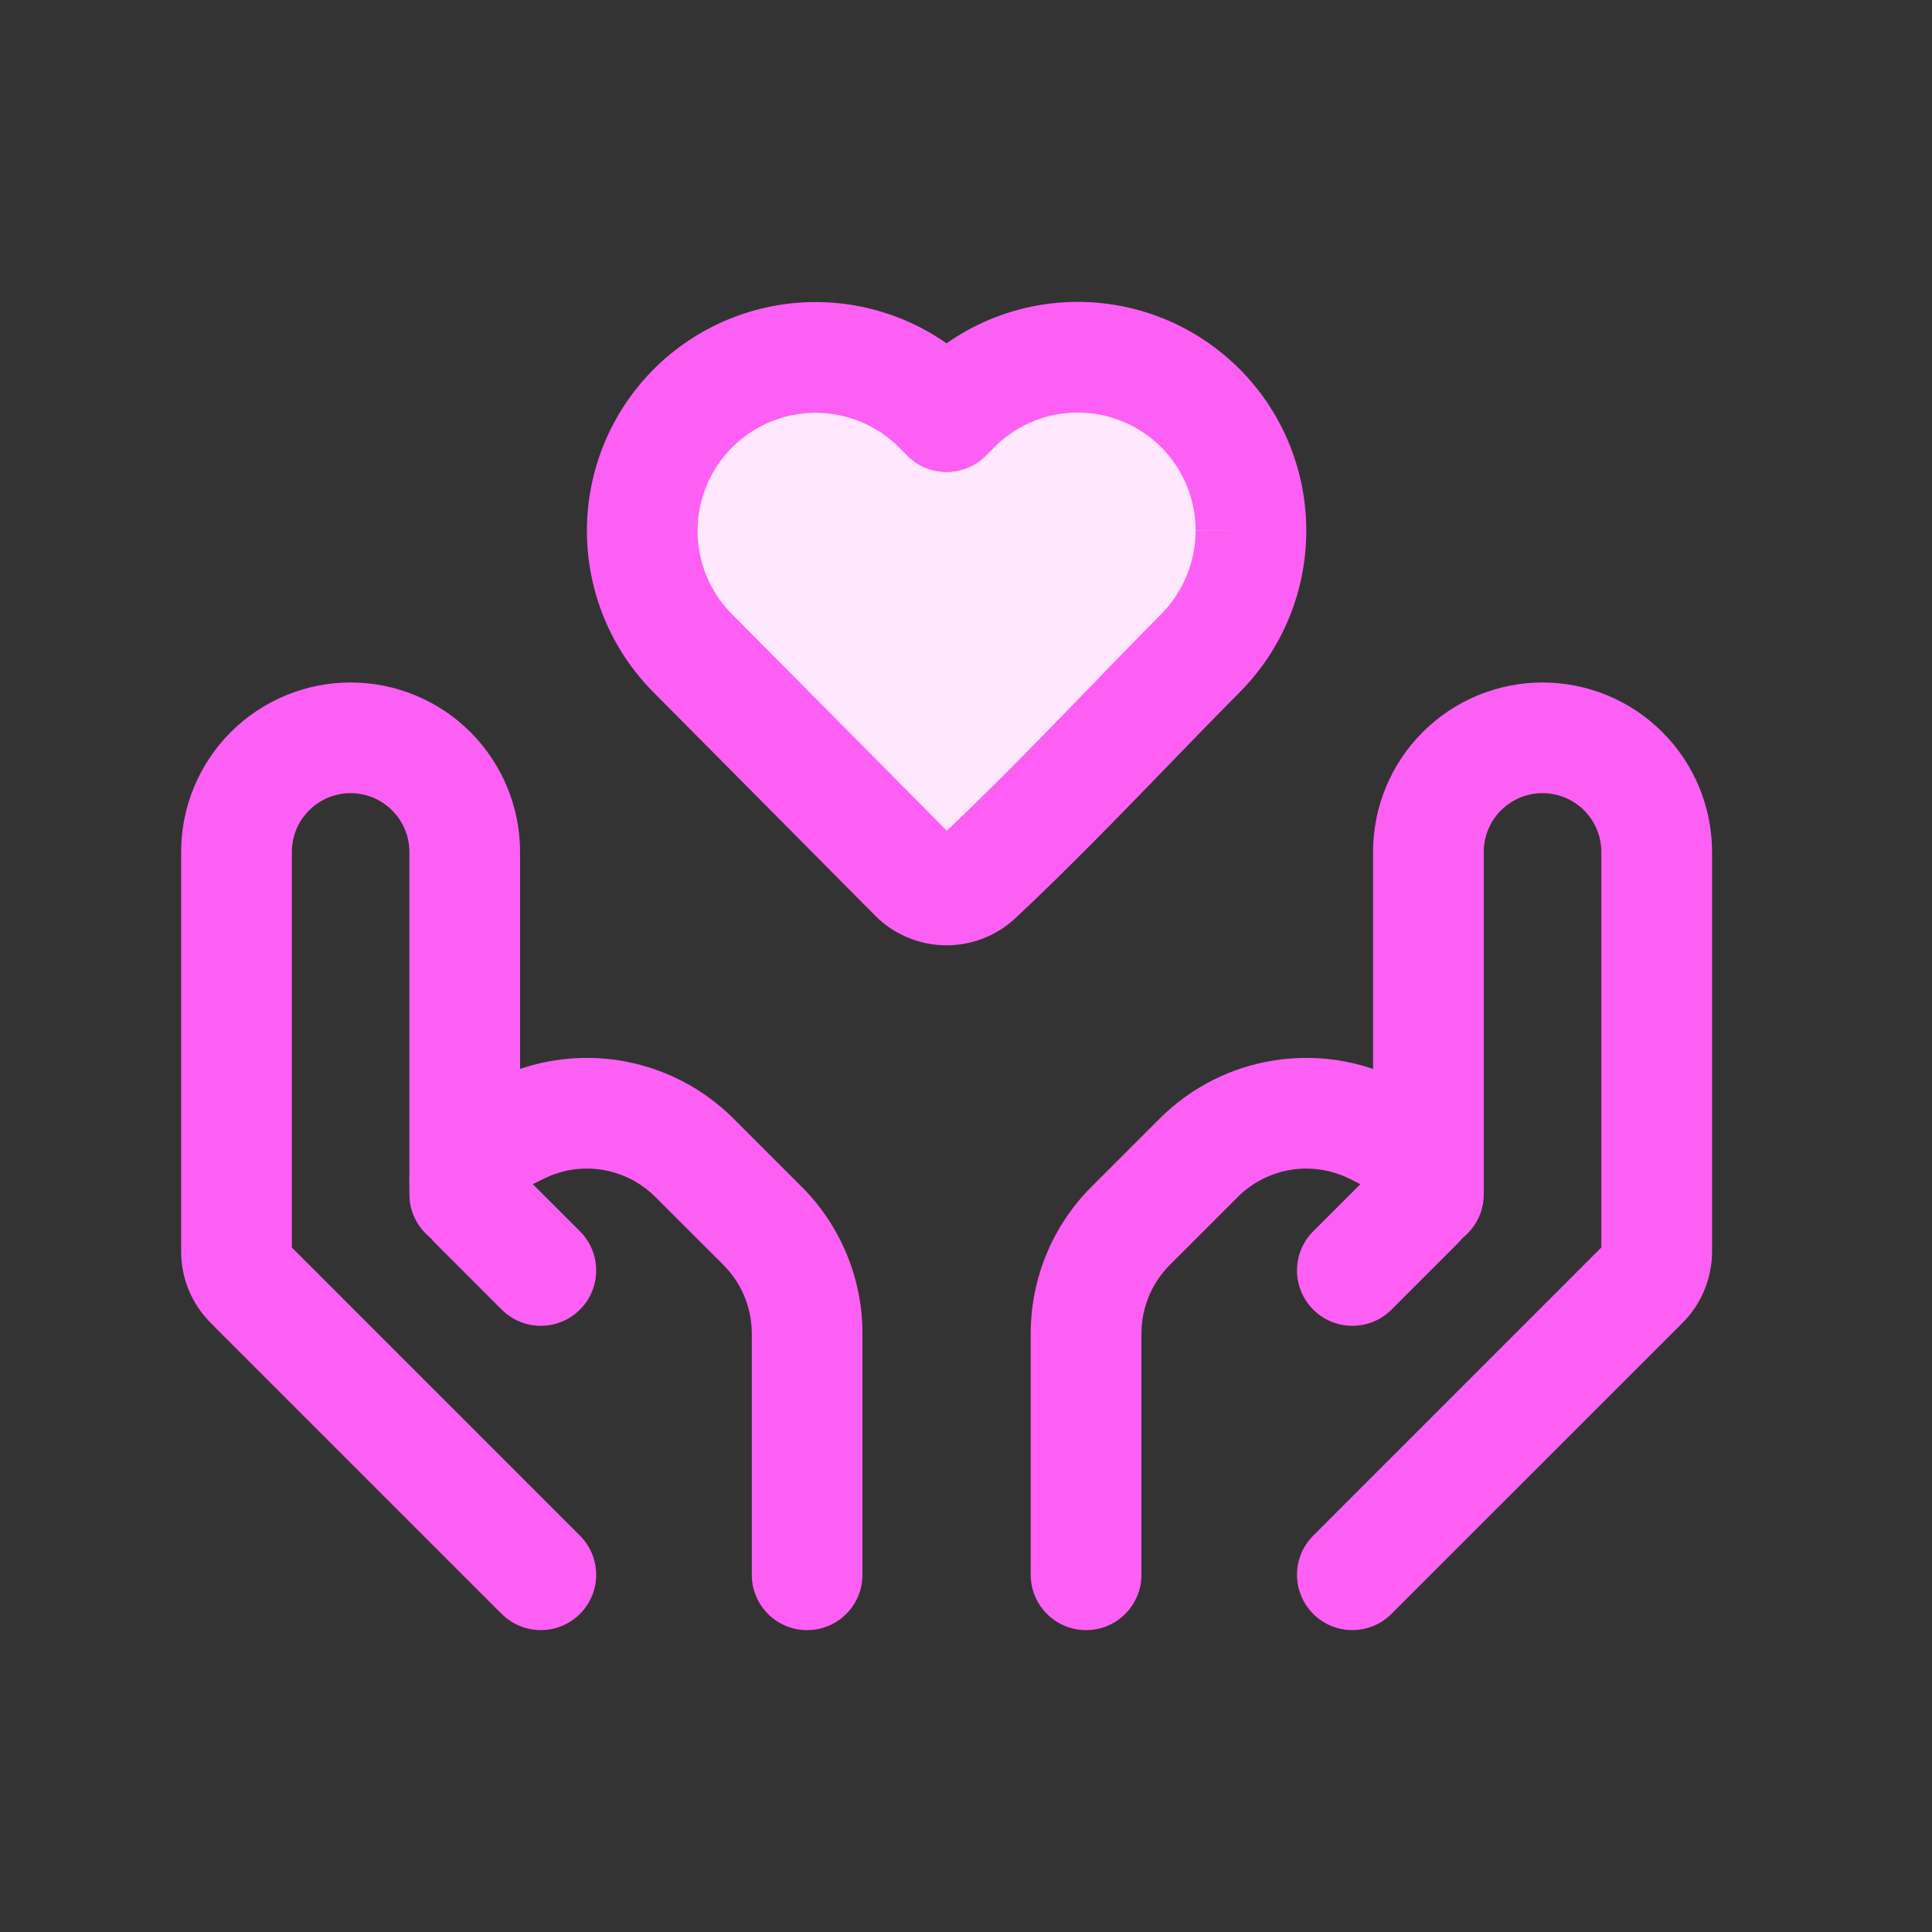 <svg width="32" height="32" viewBox="0 0 32 32" fill="none" xmlns="http://www.w3.org/2000/svg">
<rect x="0" y="0" width="32" height="32" fill="#333333" stroke="none"/>
<path d="M20.72 8.793C20.72 9.551 20.42 10.279 19.885 10.817C18.655 12.057 17.462 13.35 16.185 14.544C16.043 14.674 15.856 14.745 15.663 14.741C15.47 14.737 15.287 14.659 15.149 14.523L11.472 10.818C10.938 10.28 10.638 9.552 10.638 8.793C10.638 8.034 10.938 7.306 11.472 6.768C11.739 6.499 12.056 6.286 12.406 6.14C12.755 5.995 13.13 5.92 13.509 5.92C13.887 5.92 14.262 5.995 14.612 6.14C14.961 6.286 15.278 6.499 15.545 6.768L15.679 6.903L15.812 6.768C16.213 6.363 16.724 6.087 17.282 5.974C17.84 5.861 18.419 5.916 18.946 6.134C19.472 6.351 19.922 6.72 20.237 7.193C20.553 7.667 20.721 8.224 20.72 8.793Z" fill="#FFE7FE"/>
<path fill-rule="evenodd" clip-rule="evenodd" d="M18.596 6.981C18.238 6.833 17.844 6.795 17.464 6.872C17.084 6.949 16.736 7.137 16.464 7.413L16.33 7.548C16.158 7.722 15.923 7.819 15.679 7.819C15.434 7.819 15.199 7.722 15.027 7.548L14.894 7.414C14.713 7.231 14.497 7.086 14.259 6.987C14.021 6.888 13.766 6.837 13.508 6.837C13.251 6.837 12.996 6.888 12.758 6.987C12.52 7.086 12.304 7.231 12.123 7.414C11.759 7.78 11.554 8.276 11.554 8.793C11.554 9.31 11.758 9.806 12.123 10.172L15.682 13.759C16.476 13.009 17.229 12.232 17.996 11.44C18.402 11.021 18.812 10.597 19.234 10.171C19.598 9.805 19.802 9.309 19.803 8.793L20.719 8.793L19.803 8.79C19.804 8.403 19.689 8.024 19.475 7.702C19.26 7.38 18.954 7.129 18.596 6.981ZM21.636 8.794C21.638 8.043 21.416 7.309 21 6.684C20.583 6.06 19.989 5.573 19.295 5.286C18.601 5 17.837 4.926 17.1 5.075C16.587 5.179 16.103 5.388 15.678 5.686C15.455 5.531 15.216 5.399 14.964 5.294C14.503 5.102 14.008 5.003 13.508 5.003C13.009 5.003 12.514 5.102 12.053 5.294C11.592 5.486 11.173 5.767 10.821 6.122C10.116 6.832 9.721 7.792 9.721 8.793C9.721 9.794 10.116 10.754 10.821 11.464L14.499 15.169L14.504 15.175C14.808 15.476 15.216 15.648 15.644 15.657C16.072 15.666 16.486 15.51 16.803 15.222L16.812 15.214C17.683 14.398 18.529 13.525 19.355 12.672C19.753 12.261 20.147 11.855 20.536 11.463C21.24 10.753 21.636 9.794 21.636 8.794Z" fill="#FD5FF4"/>
<path fill-rule="evenodd" clip-rule="evenodd" d="M23.565 12.126C24.091 11.6 24.805 11.304 25.549 11.304C26.294 11.304 27.008 11.6 27.534 12.126C28.061 12.652 28.357 13.366 28.357 14.111V20.73C28.356 21.173 28.18 21.599 27.866 21.913L23.047 26.731C22.689 27.089 22.109 27.089 21.751 26.731C21.393 26.373 21.393 25.793 21.751 25.435L26.523 20.662V14.111C26.523 13.853 26.42 13.605 26.238 13.422C26.055 13.24 25.808 13.137 25.549 13.137C25.291 13.137 25.044 13.24 24.861 13.422C24.678 13.605 24.576 13.853 24.576 14.111V19.782C24.576 20.288 24.166 20.699 23.659 20.699C23.153 20.699 22.742 20.288 22.742 19.782V14.111C22.742 13.366 23.038 12.652 23.565 12.126Z" fill="#FD5FF4"/>
<path fill-rule="evenodd" clip-rule="evenodd" d="M23.174 17.885C23.174 17.885 23.174 17.885 23.174 17.885L23.732 18.163C23.985 18.29 24.199 18.485 24.348 18.726C24.497 18.966 24.576 19.244 24.576 19.527C24.577 19.728 24.537 19.928 24.46 20.113C24.384 20.299 24.271 20.468 24.129 20.61L23.048 21.691C22.69 22.049 22.109 22.049 21.751 21.691C21.393 21.333 21.393 20.752 21.751 20.394L22.532 19.613L22.355 19.525C22.053 19.375 21.712 19.322 21.38 19.376C21.048 19.43 20.741 19.587 20.503 19.824L19.375 20.952C19.075 21.253 18.906 21.661 18.906 22.086C18.906 22.086 18.906 22.086 18.906 22.086V26.083C18.906 26.59 18.495 27 17.989 27C17.483 27 17.072 26.59 17.072 26.083V22.086C17.072 21.174 17.434 20.3 18.079 19.656C18.079 19.656 18.079 19.656 18.079 19.656L19.207 18.528C19.717 18.018 20.375 17.681 21.087 17.566C21.799 17.451 22.529 17.562 23.174 17.885Z" fill="#FD5FF4"/>
<path fill-rule="evenodd" clip-rule="evenodd" d="M5.807 13.137C5.549 13.137 5.301 13.24 5.119 13.423C4.936 13.605 4.834 13.853 4.834 14.111V20.663L9.606 25.435C9.964 25.793 9.964 26.373 9.606 26.731C9.248 27.089 8.667 27.089 8.309 26.731L3.491 21.913C3.177 21.599 3 21.174 3 20.73L3 14.111C3 13.367 3.296 12.653 3.822 12.126C4.349 11.6 5.063 11.304 5.807 11.304C6.552 11.304 7.266 11.6 7.792 12.126C8.318 12.653 8.614 13.367 8.614 14.111V19.782C8.614 20.288 8.204 20.699 7.697 20.699C7.191 20.699 6.781 20.288 6.781 19.782V14.111C6.781 13.853 6.678 13.605 6.495 13.423C6.313 13.24 6.065 13.137 5.807 13.137Z" fill="#FD5FF4"/>
<path fill-rule="evenodd" clip-rule="evenodd" d="M9.977 19.376C9.645 19.322 9.304 19.374 9.004 19.525L8.825 19.614L9.606 20.394C9.964 20.752 9.964 21.333 9.606 21.691C9.248 22.049 8.668 22.049 8.309 21.691L7.228 20.61C7.086 20.468 6.974 20.299 6.897 20.114C6.82 19.928 6.781 19.73 6.781 19.529M6.781 19.529C6.781 18.947 7.111 18.424 7.621 18.165L7.626 18.163L8.184 17.885C8.184 17.885 8.183 17.885 8.184 17.885C8.828 17.562 9.559 17.451 10.271 17.566C10.982 17.682 11.64 18.018 12.15 18.528L13.278 19.656C13.278 19.656 13.278 19.656 13.278 19.656C13.923 20.3 14.285 21.174 14.285 22.086V26.083C14.285 26.59 13.875 27 13.368 27C12.862 27 12.452 26.59 12.452 26.083V22.086C12.452 22.086 12.452 22.086 12.452 22.086C12.452 21.661 12.283 21.253 11.982 20.952L10.854 19.825C10.616 19.587 10.309 19.43 9.977 19.376" fill="#FD5FF4"/>
</svg>
